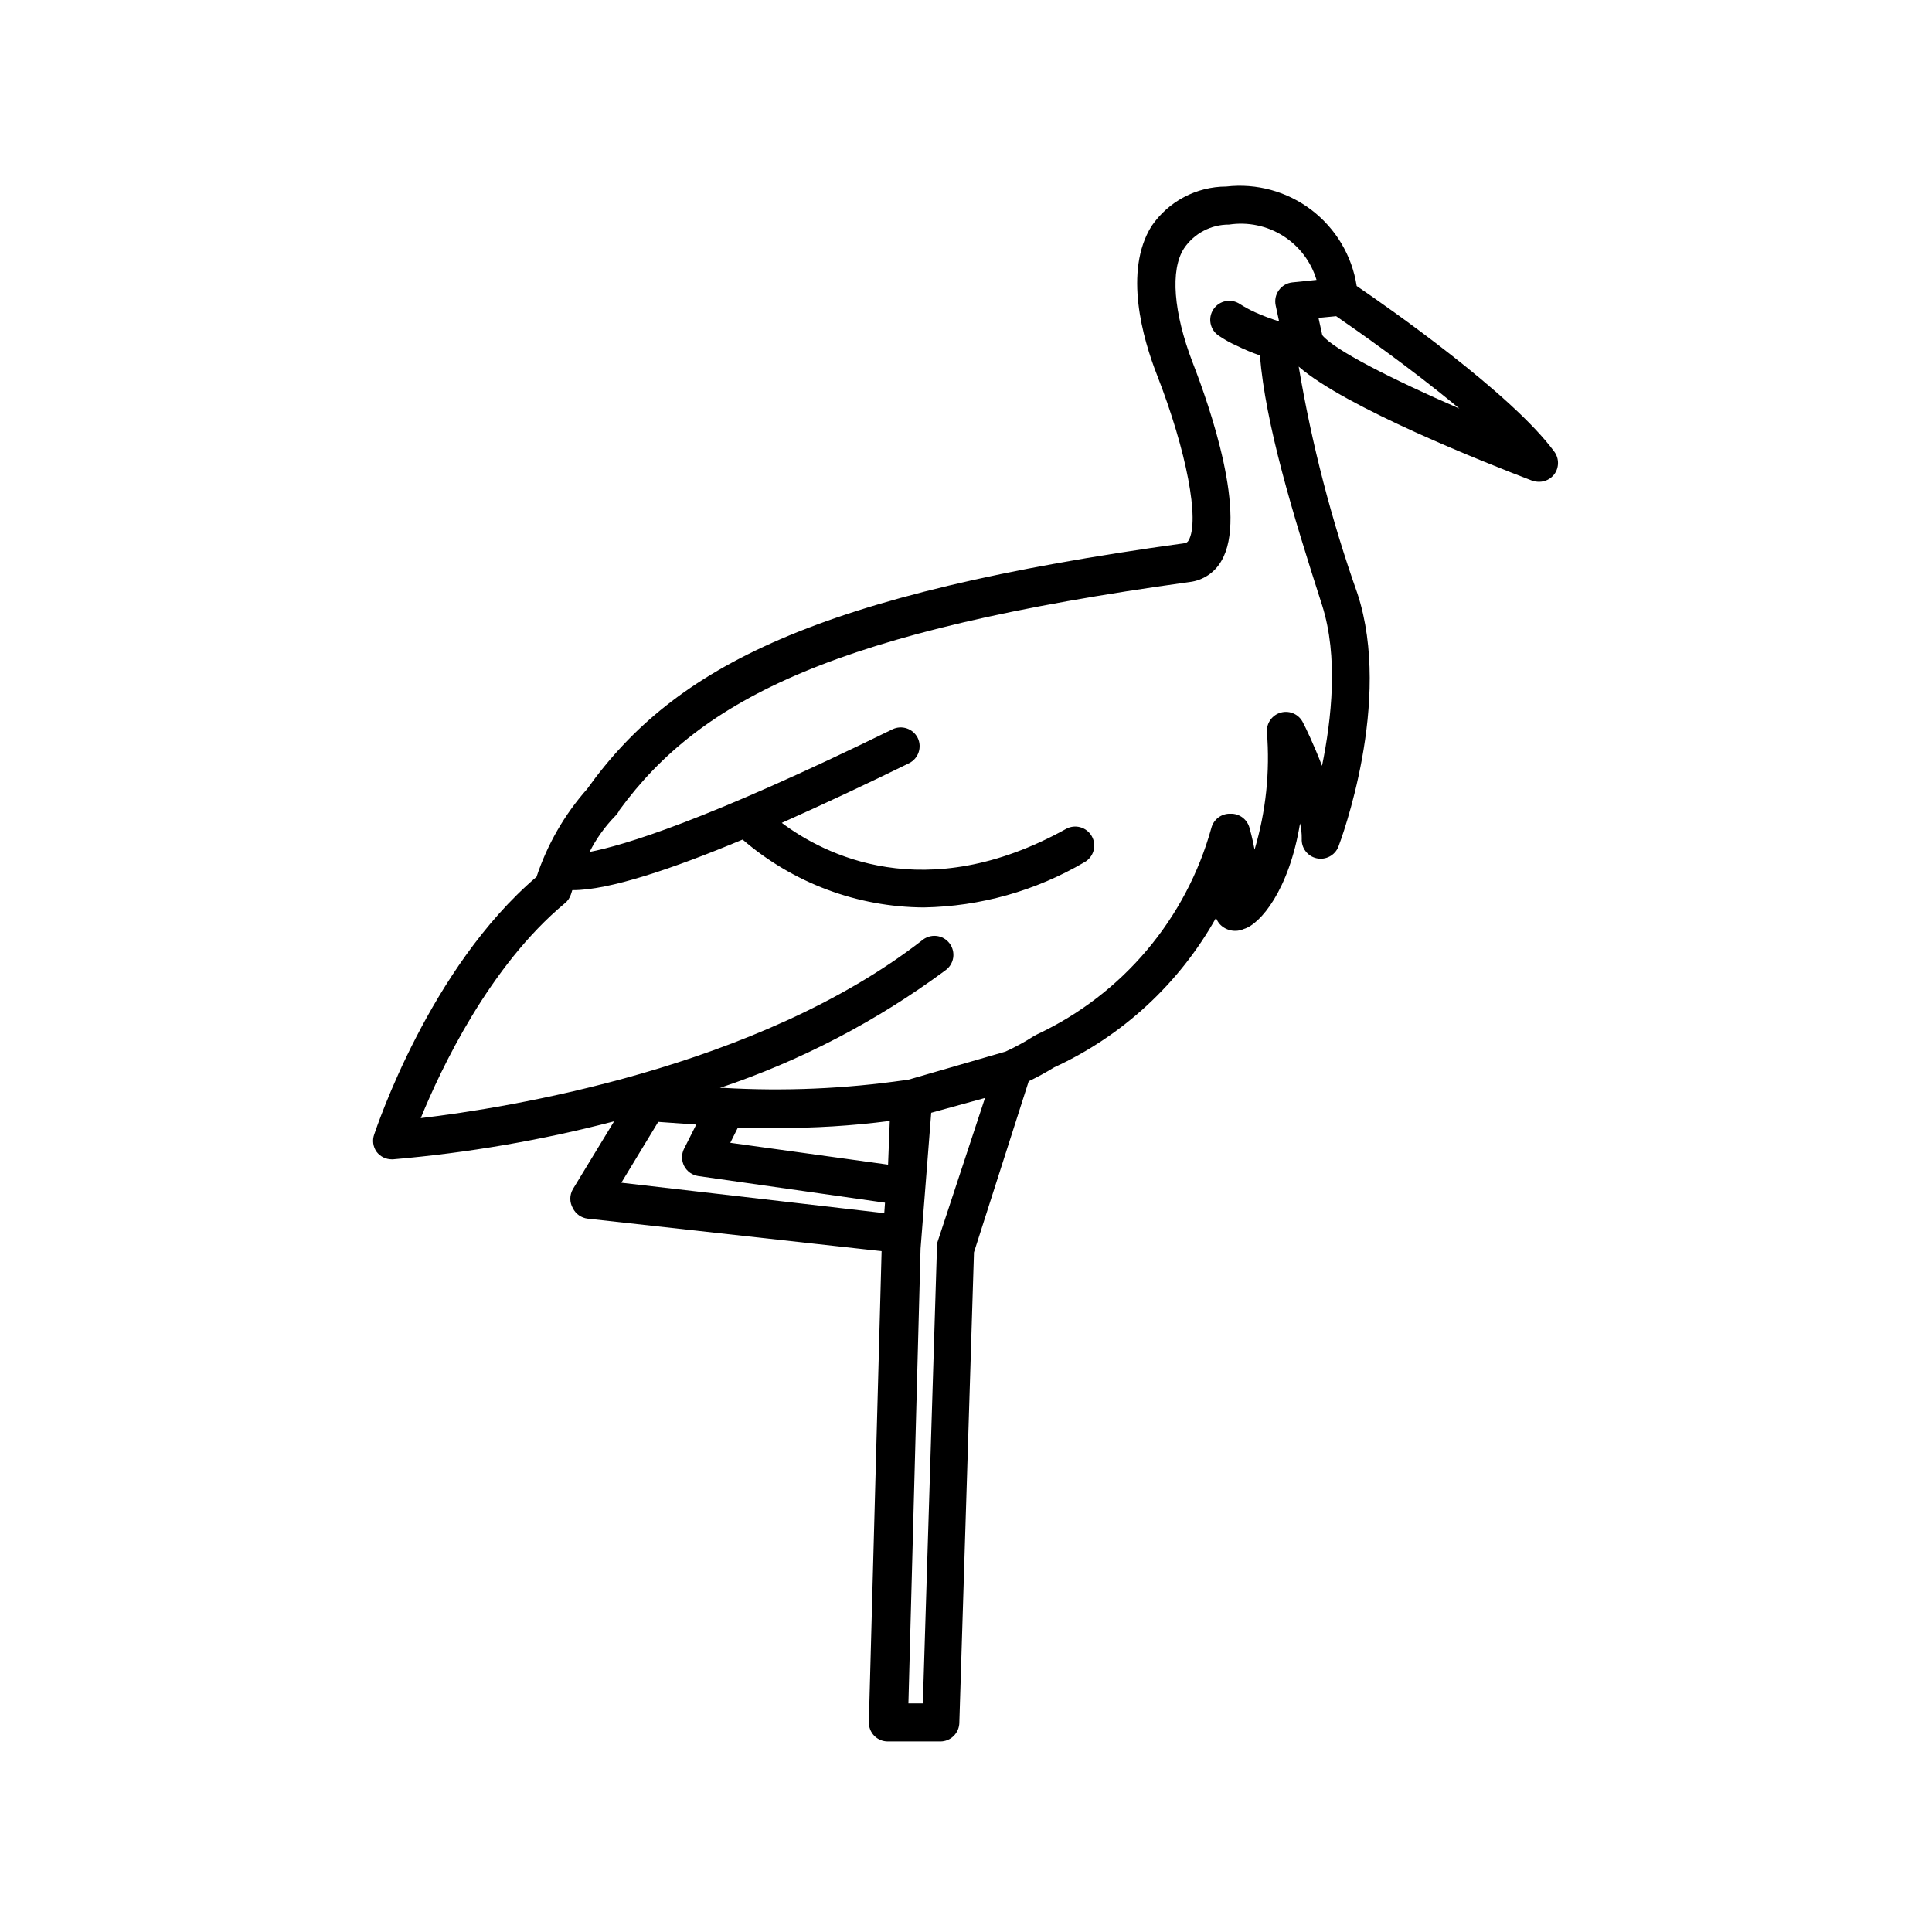 <?xml version="1.0" encoding="UTF-8"?>
<!-- Uploaded to: ICON Repo, www.iconrepo.com, Generator: ICON Repo Mixer Tools -->
<svg fill="#000000" width="800px" height="800px" version="1.1" viewBox="144 144 512 512" xmlns="http://www.w3.org/2000/svg">
 <path d="m243.82 449.27c0.953 1.238 2.422 1.961 3.981 1.965h0.352c19.781-1.695 39.383-5.066 58.594-10.074l-10.934 17.984h0.004c-0.902 1.559-0.902 3.481 0 5.039 0.754 1.531 2.234 2.574 3.93 2.769l77.887 8.617-3.375 124.74c-0.047 1.367 0.461 2.695 1.41 3.68 0.957 0.973 2.266 1.52 3.629 1.512h13.906-0.004c1.34 0 2.621-0.531 3.562-1.477 0.945-0.945 1.477-2.227 1.477-3.562l3.879-124.59 14.508-45.344 0.004 0.004c2.312-1.105 4.566-2.336 6.75-3.68 18.117-8.336 33.125-22.199 42.875-39.598 0.238 0.605 0.578 1.168 1.008 1.66 1.641 1.75 4.215 2.258 6.398 1.262 4.332-1.262 11.988-10.328 14.863-27.965 0.32 1.32 0.473 2.676 0.453 4.031-0.141 2.473 1.535 4.684 3.957 5.207 2.422 0.527 4.863-0.781 5.766-3.09 0.605-1.562 14.41-38.441 5.039-67.059-6.918-19.562-12.125-39.691-15.57-60.152 12.191 10.73 49.574 25.543 61.867 30.23v-0.004c0.586 0.199 1.199 0.301 1.816 0.305 1.574 0.012 3.066-0.715 4.031-1.965 1.34-1.793 1.34-4.258 0-6.047-11.336-15.418-44.285-38.391-52.348-43.883-1.234-8.008-5.527-15.227-11.973-20.137-6.441-4.914-14.539-7.141-22.59-6.211-7.922 0.016-15.328 3.934-19.797 10.477-7.457 11.941-2.316 29.875 1.461 39.5 7.859 20.152 11.336 38.641 8.363 43.781-0.211 0.43-0.633 0.715-1.109 0.758-97.59 13.453-135.02 32.598-158.3 65.141-5.996 6.773-10.555 14.691-13.402 23.277-28.414 24.23-42.371 66.453-43.023 68.266-0.559 1.559-0.312 3.289 0.652 4.633zm134.52 16.223-69.676-8.062 9.773-16.121 10.078 0.707-3.223 6.398h-0.004c-0.73 1.449-0.719 3.16 0.027 4.598 0.75 1.438 2.144 2.426 3.75 2.656l49.473 7.055zm1.008-12.848-41.816-5.793 1.965-3.93h10.078-0.004c10.105 0.059 20.207-0.566 30.23-1.863zm12.949 20.957-0.004 0.004c-0.07 0.449-0.07 0.91 0 1.359l-3.727 120.46h-3.828l3.223-120.56 2.82-35.973 14.258-3.926zm105.8-245.81c4.684 3.223 19.75 13.703 32.648 24.484-17.836-7.758-33.301-15.617-36.324-19.445l-1.008-4.586zm-204.4 155.58c0.754-0.613 1.316-1.438 1.613-2.367l0.352-1.109h0.25c9.473 0 26.199-5.594 44.891-13.402v0.004c13.359 11.508 30.379 17.883 48.012 17.984 14.988-0.266 29.652-4.394 42.574-11.988 1.168-0.648 2.031-1.734 2.402-3.019 0.367-1.285 0.211-2.664-0.438-3.832-0.648-1.172-1.734-2.035-3.019-2.402-1.285-0.371-2.664-0.215-3.832 0.438-37.383 20.758-64.234 6.699-75.32-1.613 11.285-5.039 22.871-10.48 33.754-15.82 2.461-1.238 3.473-4.223 2.269-6.699-1.238-2.461-4.223-3.473-6.703-2.269-49.773 24.387-71.188 30.734-80.254 32.496 1.766-3.504 4.059-6.715 6.801-9.523 0.457-0.449 0.832-0.98 1.105-1.559 21.766-29.773 57.637-47.559 151.14-60.457 3.543-0.43 6.672-2.527 8.414-5.644 6.953-11.789-3.023-40.656-7.656-52.547-5.039-13.148-5.996-24.535-2.266-30.23h-0.004c2.68-3.961 7.156-6.324 11.941-6.297 4.981-0.758 10.066 0.309 14.324 3 4.262 2.695 7.402 6.836 8.852 11.66l-6.398 0.656c-1.434 0.145-2.734 0.898-3.578 2.066-0.848 1.16-1.16 2.625-0.855 4.031l0.906 4.231c-2.18-0.68-4.316-1.484-6.398-2.418-1.375-0.633-2.703-1.355-3.981-2.168-2.309-1.555-5.445-0.949-7.004 1.363-1.559 2.309-0.949 5.445 1.359 7 1.512 1.039 3.113 1.934 4.789 2.672 1.984 0.996 4.039 1.855 6.144 2.57 1.512 18.289 8.613 41.715 16.473 66.148 4.383 13.703 2.519 30.23 0 42.621-2.215-5.742-4.484-10.43-5.039-11.438l0.004 0.004c-1.039-2.172-3.473-3.301-5.801-2.699-2.332 0.598-3.91 2.766-3.773 5.168 0.852 10.508-0.258 21.082-3.273 31.184-0.555-3.023-1.211-5.34-1.359-5.844-0.629-2.242-2.711-3.762-5.039-3.676-2.34-0.082-4.43 1.465-5.039 3.727-6.656 24.102-23.516 44.086-46.148 54.715l-0.855 0.453c-2.418 1.555-4.941 2.934-7.559 4.133l-26.098 7.555h-0.453c-15.961 2.309-32.113 3-48.215 2.066h-0.906c21.387-7.176 41.516-17.668 59.652-31.086 1.148-0.781 1.926-2 2.148-3.371 0.219-1.375-0.141-2.777-0.988-3.879-0.852-1.098-2.117-1.801-3.5-1.934-1.383-0.133-2.762 0.309-3.809 1.223-43.73 33.906-110.08 44.387-132.8 47.059 5.34-13.051 18.188-40.305 38.188-56.934z"/>
</svg>